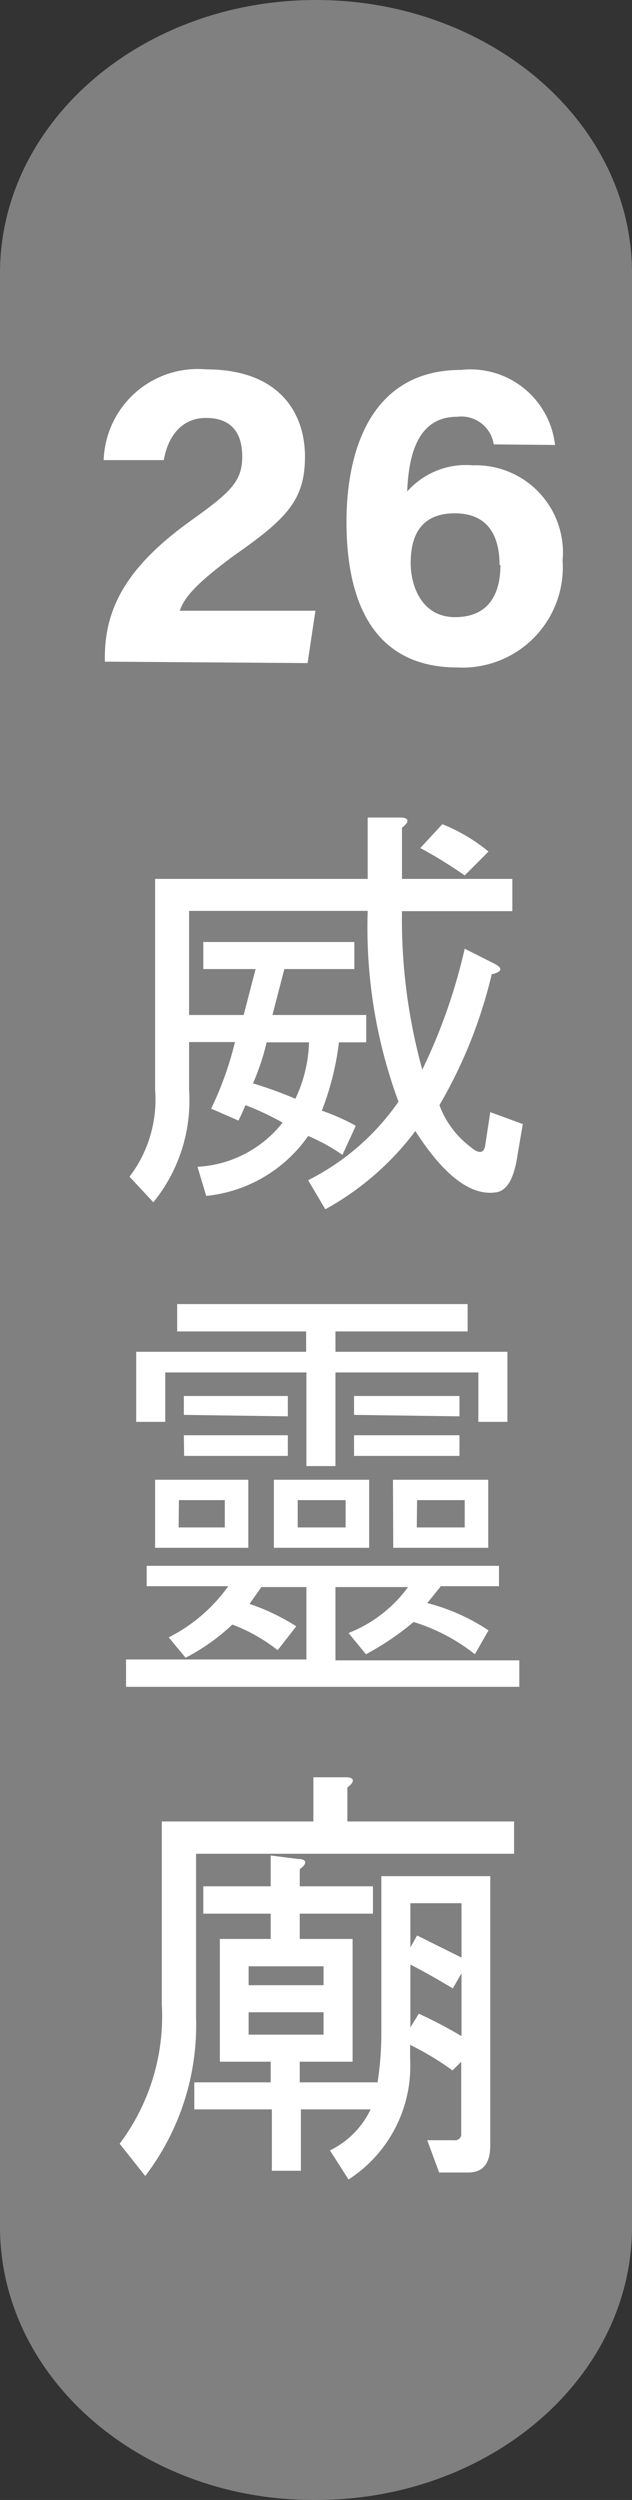 <svg xmlns="http://www.w3.org/2000/svg" viewBox="0 0 21.76 85.96"><rect x="0" y="0" width="21.76" height="85.96" fill="#333333" stroke="none"/><defs><style>.cls-1{fill:gray;}.cls-2{fill:#fff;}</style></defs><g id="&#x5716;&#x5C64;_2" data-name="&#x5716;&#x5C64; 2"><g id="&#x5716;&#x5C64;_1-2" data-name="&#x5716;&#x5C64; 1"><path class="cls-1" d="M21.76,76.57c0,5.19-4.88,9.39-10.88,9.39h0C4.87,86,0,81.76,0,76.57V9.39C0,4.21,4.87,0,10.88,0h0c6,0,10.88,4.21,10.88,9.39Z"></path><path class="cls-2" d="M16.18,39.42c.31.27.49.25.53-.06l.17-1.12,1.12.41-.18,1.06c-.12.82-.37,1.25-.76,1.29-.86.12-1.78-.59-2.76-2.11a9.72,9.72,0,0,1-3.1,2.69l-.59-1a8.33,8.33,0,0,0,3.11-2.7,17.28,17.28,0,0,1-1.06-6.56H6.51V34.9H8.39l.41-1.58H7v-.93H12.2v.93H9.79L9.38,34.9h3.23v.94h-.94a9.63,9.63,0,0,1-.59,2.35,7.06,7.06,0,0,1,1.17.52l-.46,1a6.35,6.35,0,0,0-1.18-.65A4.87,4.87,0,0,1,7.1,41.12l-.3-1A4,4,0,0,0,9.73,38.6,9.68,9.68,0,0,0,8.45,38c-.08.2-.16.37-.24.53l-.94-.41a11.4,11.4,0,0,0,.82-2.29H6.51v1.64a5.55,5.55,0,0,1-1.23,3.87l-.82-.88a4.38,4.38,0,0,0,.88-3V30.22h7.32V28.11h1.12c.31,0,.33.15.06.35v1.76h3.8v1.11h-3.8a19.37,19.37,0,0,0,.7,5.45A19.32,19.32,0,0,0,16,32.62l1.05.53c.27.15.23.27-.12.35A16.42,16.42,0,0,1,15.13,38,3.16,3.16,0,0,0,16.18,39.42Zm-7-3.58a8,8,0,0,1-.47,1.41,14.72,14.72,0,0,1,1.46.53,4.82,4.82,0,0,0,.47-1.94ZM16,30.1c-.51-.35-1-.66-1.53-.94l.76-.82a6,6,0,0,1,1.59.94Z"></path><path class="cls-2" d="M10.2,55.92l-.64.82A5.83,5.83,0,0,0,8,55.86,7.12,7.12,0,0,1,6.39,57l-.58-.7a5.66,5.66,0,0,0,2.05-1.76H5.05v-.7H17.18v.7h-2l-.47.58a6.88,6.88,0,0,1,2.11.94l-.47.82a6.46,6.46,0,0,0-2.11-1.11,9.46,9.46,0,0,1-1.64,1.11L12,56.15a4.64,4.64,0,0,0,2.05-1.58H11.55v2.52h6.33V58H4.34v-.94h6.21V54.57H9l-.41.58A7.23,7.23,0,0,1,10.2,55.92Zm1.35-10.14v.7h5.92v2.41h-1v-1.7H11.55v3.22h-1V47.19H5.69v1.7h-1V46.48h5.85v-.7H6.1v-.94h10v.94Zm-3,5.1v2.34H5.34V50.88Zm-2.4,1.64H7.74v-.94H6.16Zm.18-3.87V48H9.91v.7Zm0,.7H9.91v.71H6.34Zm3.1,3.87V50.88h3.28v2.34Zm.82-1.64v.94H11.9v-.94Zm1.94-2.93V48h3.63v.7Zm0,1.41v-.71h3.63v.71Zm1.34.82h3.28v2.34H13.54Zm.82,1.64H16v-.94H14.36Z"></path><path class="cls-2" d="M11.9,61.11c.31,0,.33.15.06.35v1.17H17.7v1.11H6.75v5.63A8.54,8.54,0,0,1,5,74.82l-.88-1.11A7.29,7.29,0,0,0,5.57,68.9V62.63h5.22V61.11Zm-1.64,2.81c.31,0,.33.16.06.35v.59h2.52v.94H10.32v.87h1.82v4.22H10.32v.71H13A11.24,11.24,0,0,0,13.13,70V64.51h3.75v9.25c0,.63-.25.94-.76.94h-1l-.41-1.11h.93a.21.21,0,0,0,.24-.24V70.89l-.3.3a10.11,10.11,0,0,0-1.46-.88v.47A4.64,4.64,0,0,1,12,74.94l-.64-1a3,3,0,0,0,1.4-1.41h-2.4v2.11h-1V72.53H6.69V71.6H9.32v-.71H7.57V66.67H9.32V65.8H7v-.94H9.32V63.8Zm-1.7,4.34h2.58v-.65H8.56Zm0,1.7h2.58v-.77H8.56Zm5.57-3,.23-.41,1.53.76V65.44H14.13Zm0,2.75.29-.47a15.89,15.89,0,0,1,1.47.77V67.85l-.3.52c-.58-.35-1.07-.62-1.46-.82Z"></path><path class="cls-2" d="M3.61,22.75v-.14c0-1.72.77-3.12,2.91-4.67,1.4-1,1.82-1.37,1.82-2.24s-.42-1.33-1.25-1.33S5.78,15,5.64,15.82H3.57A3.24,3.24,0,0,1,7.09,12.7c2.54,0,3.41,1.51,3.41,3s-.62,2.13-2.44,3.4C6.84,20,6.35,20.51,6.19,21h4.67l-.27,1.8Z"></path><path class="cls-2" d="M17,15.28a1.13,1.13,0,0,0-1.26-.95c-1.32,0-1.67,1.24-1.72,2.57A2.7,2.7,0,0,1,16.28,16a3,3,0,0,1,3.09,3.27,3.45,3.45,0,0,1-3.62,3.68c-2.86,0-3.82-2.21-3.82-5,0-2.57.91-5.23,3.94-5.23a2.93,2.93,0,0,1,3.24,2.58Zm.2,4.15c0-.94-.35-1.78-1.54-1.78-1,0-1.52.56-1.52,1.71,0,.79.38,1.86,1.53,1.86S17.23,20.43,17.23,19.43Z"></path></g></g></svg>